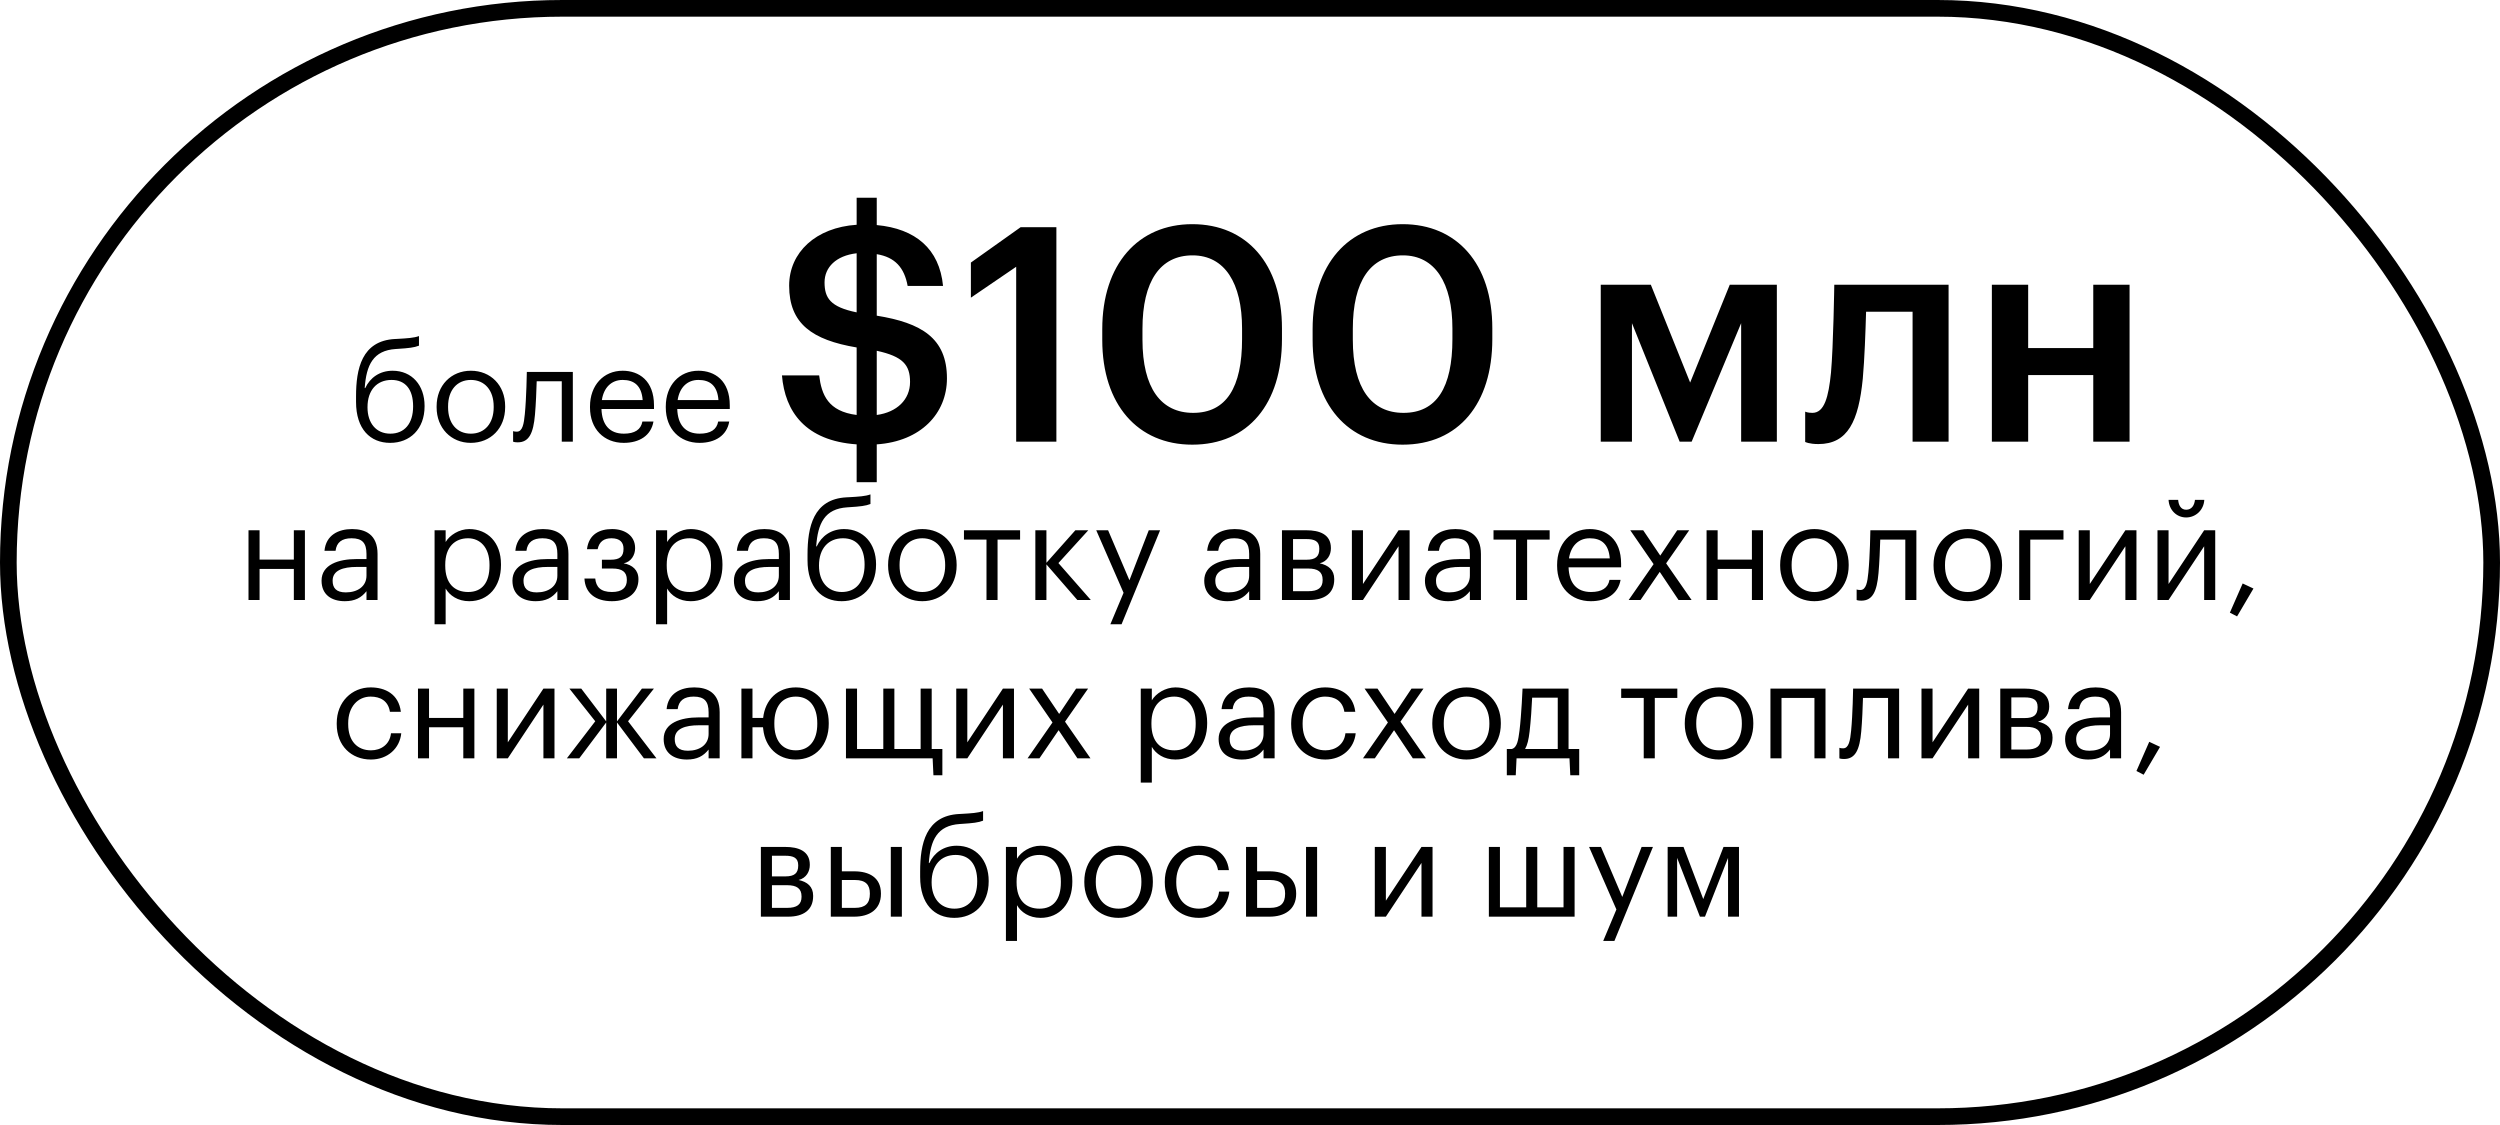 <?xml version="1.0" encoding="UTF-8"?> <svg xmlns="http://www.w3.org/2000/svg" width="300" height="135" viewBox="0 0 300 135" fill="none"><rect x="1" y="1" width="298" height="133" rx="66.5" stroke="black" stroke-width="2"></rect><path d="M46.821 53.144C44.437 53.144 42.725 51.496 42.725 48.232V47.56C42.725 44.28 43.397 40.888 47.397 40.68L47.717 40.664C48.853 40.6 49.669 40.552 50.277 40.328V41.48C49.717 41.704 49.029 41.784 47.733 41.864L47.493 41.88C44.789 42.056 43.957 43.784 43.765 46.568H43.829C44.405 45.32 45.573 44.488 47.109 44.488C49.445 44.488 50.949 46.248 50.949 48.696V48.76C50.949 51.496 49.189 53.144 46.821 53.144ZM46.837 52.04C48.517 52.04 49.573 50.856 49.573 48.776V48.744C49.573 46.76 48.677 45.592 46.981 45.592C45.221 45.592 44.101 46.824 44.101 48.856V48.888C44.101 50.776 45.141 52.04 46.837 52.04ZM56.49 53.144C54.106 53.144 52.394 51.336 52.394 48.888V48.76C52.394 46.248 54.138 44.488 56.506 44.488C58.874 44.488 60.618 46.232 60.618 48.744V48.872C60.618 51.4 58.874 53.144 56.49 53.144ZM56.506 52.04C58.186 52.04 59.242 50.776 59.242 48.888V48.776C59.242 46.84 58.17 45.592 56.506 45.592C54.826 45.592 53.77 46.84 53.77 48.76V48.888C53.77 50.792 54.81 52.04 56.506 52.04ZM64.196 49.768C64.004 51.976 63.492 53.08 62.132 53.08C61.716 53.08 61.572 53 61.572 53V51.736C61.572 51.736 61.716 51.8 62.02 51.8C62.708 51.8 62.868 50.856 62.98 49.688C63.172 47.736 63.22 44.632 63.22 44.632H68.74V53H67.412V45.752H64.404C64.372 46.856 64.308 48.536 64.196 49.768ZM74.848 53.144C72.48 53.144 70.8 51.48 70.8 48.904V48.776C70.8 46.248 72.416 44.488 74.72 44.488C76.656 44.488 78.48 45.656 78.48 48.648V49.08H72.176C72.24 50.984 73.152 52.04 74.864 52.04C76.16 52.04 76.912 51.56 77.088 50.584H78.416C78.128 52.264 76.736 53.144 74.848 53.144ZM72.224 48.008H77.12C76.992 46.28 76.096 45.592 74.72 45.592C73.36 45.592 72.448 46.52 72.224 48.008ZM83.942 53.144C81.574 53.144 79.894 51.48 79.894 48.904V48.776C79.894 46.248 81.51 44.488 83.814 44.488C85.75 44.488 87.574 45.656 87.574 48.648V49.08H81.27C81.334 50.984 82.246 52.04 83.958 52.04C85.254 52.04 86.006 51.56 86.182 50.584H87.51C87.222 52.264 85.83 53.144 83.942 53.144ZM81.318 48.008H86.214C86.086 46.28 85.19 45.592 83.814 45.592C82.454 45.592 81.542 46.52 81.318 48.008ZM98.946 33.884C98.946 35.756 99.63 36.836 102.798 37.484V30.392C100.314 30.68 98.946 32.084 98.946 33.884ZM109.206 45.836C109.206 43.784 108.342 42.776 105.21 42.092V49.796C107.622 49.472 109.206 47.96 109.206 45.836ZM102.798 57.86V53.324C96.642 52.892 94.194 49.4 93.834 45.044H98.298C98.586 47.384 99.378 49.364 102.798 49.796V41.696C97.47 40.796 94.698 38.852 94.698 34.28C94.698 30.284 97.902 27.296 102.798 26.972V23.732H105.21V27.008C109.854 27.44 112.734 29.852 113.166 34.316H108.918C108.522 32.12 107.406 30.86 105.21 30.5V37.88C110.538 38.744 113.634 40.544 113.634 45.404C113.634 49.616 110.502 52.964 105.21 53.324V57.86H102.798ZM121.942 53V32.012L116.506 35.72V31.508L122.482 27.26H126.766V53H121.942ZM143.072 53.36C136.52 53.36 132.272 48.536 132.272 40.796V39.5C132.272 31.688 136.592 26.9 143.072 26.9C149.588 26.9 153.836 31.652 153.836 39.392V40.688C153.836 48.428 149.804 53.36 143.072 53.36ZM143.18 49.544C147.14 49.544 149.048 46.52 149.048 40.688V39.428C149.048 33.956 146.96 30.644 143.108 30.644C139.22 30.644 137.096 33.74 137.096 39.464V40.76C137.096 46.592 139.328 49.544 143.18 49.544ZM168.314 53.36C161.762 53.36 157.514 48.536 157.514 40.796V39.5C157.514 31.688 161.834 26.9 168.314 26.9C174.83 26.9 179.078 31.652 179.078 39.392V40.688C179.078 48.428 175.046 53.36 168.314 53.36ZM168.422 49.544C172.382 49.544 174.29 46.52 174.29 40.688V39.428C174.29 33.956 172.202 30.644 168.35 30.644C164.462 30.644 162.338 33.74 162.338 39.464V40.76C162.338 46.592 164.57 49.544 168.422 49.544ZM201.558 53L195.834 38.78V53H192.09V34.172H198.102L202.818 45.908L207.57 34.172H213.222V53H208.938V38.78L202.998 53H201.558ZM223.534 45.44C223.03 50.552 221.734 53.288 218.206 53.288C217.09 53.288 216.622 53.036 216.622 53.036V49.4C216.622 49.4 216.91 49.544 217.486 49.544C218.926 49.544 219.43 47.636 219.718 44.72C220.006 41.552 220.114 34.172 220.114 34.172H233.83V53H229.51V37.412H223.93C223.858 39.86 223.75 43.028 223.534 45.44ZM251.192 53V45.008H243.38V53H239.024V34.172H243.38V41.768H251.192V34.172H255.548V53H251.192ZM35.261 72V68.272H31.149V72H29.821V63.632H31.149V67.152H35.261V63.632H36.589V72H35.261ZM41.498 71.088C42.906 71.088 43.978 70.368 43.978 69.072V68.032H42.826C41.146 68.032 39.914 68.448 39.914 69.68C39.914 70.544 40.33 71.088 41.498 71.088ZM41.37 72.144C39.818 72.144 38.586 71.392 38.586 69.68C38.586 67.744 40.634 67.088 42.778 67.088H43.978V66.48C43.978 65.152 43.466 64.592 42.186 64.592C41.034 64.592 40.394 65.072 40.266 66.096H38.938C39.114 64.192 40.634 63.488 42.25 63.488C43.85 63.488 45.306 64.144 45.306 66.48V72H43.978V70.944C43.354 71.728 42.602 72.144 41.37 72.144ZM56.181 71.04C57.845 71.04 58.741 69.92 58.741 67.888V67.76C58.741 65.648 57.573 64.592 56.165 64.592C54.613 64.592 53.429 65.616 53.429 67.76V67.888C53.429 70.032 54.549 71.04 56.181 71.04ZM52.149 74.912V63.632H53.477V65.04C53.957 64.224 55.093 63.488 56.309 63.488C58.501 63.488 60.117 65.088 60.117 67.696V67.824C60.117 70.384 58.613 72.144 56.309 72.144C54.933 72.144 53.957 71.456 53.477 70.624V74.912H52.149ZM64.404 71.088C65.812 71.088 66.884 70.368 66.884 69.072V68.032H65.732C64.052 68.032 62.82 68.448 62.82 69.68C62.82 70.544 63.236 71.088 64.404 71.088ZM64.276 72.144C62.724 72.144 61.492 71.392 61.492 69.68C61.492 67.744 63.54 67.088 65.684 67.088H66.884V66.48C66.884 65.152 66.372 64.592 65.092 64.592C63.94 64.592 63.3 65.072 63.172 66.096H61.844C62.02 64.192 63.54 63.488 65.156 63.488C66.756 63.488 68.212 64.144 68.212 66.48V72H66.884V70.944C66.26 71.728 65.508 72.144 64.276 72.144ZM76.213 65.76V65.808C76.213 66.56 75.765 67.424 74.837 67.6C75.877 67.776 76.613 68.4 76.613 69.488V69.536C76.613 71.056 75.445 72.144 73.429 72.144C71.413 72.144 70.213 71.136 70.133 69.424H71.429C71.525 70.416 72.053 71.04 73.429 71.04C74.661 71.04 75.221 70.512 75.221 69.616V69.568C75.221 68.624 74.645 68.224 73.493 68.224H72.229V67.168H73.269C74.373 67.168 74.821 66.784 74.821 65.872V65.824C74.821 65.104 74.405 64.592 73.381 64.592C72.469 64.592 71.909 64.992 71.717 65.904H70.437C70.661 64.096 71.957 63.488 73.461 63.488C74.965 63.488 76.213 64.272 76.213 65.76ZM82.759 71.04C84.423 71.04 85.319 69.92 85.319 67.888V67.76C85.319 65.648 84.151 64.592 82.743 64.592C81.191 64.592 80.007 65.616 80.007 67.76V67.888C80.007 70.032 81.127 71.04 82.759 71.04ZM78.727 74.912V63.632H80.055V65.04C80.535 64.224 81.671 63.488 82.887 63.488C85.079 63.488 86.695 65.088 86.695 67.696V67.824C86.695 70.384 85.191 72.144 82.887 72.144C81.511 72.144 80.535 71.456 80.055 70.624V74.912H78.727ZM90.982 71.088C92.39 71.088 93.462 70.368 93.462 69.072V68.032H92.31C90.63 68.032 89.398 68.448 89.398 69.68C89.398 70.544 89.814 71.088 90.982 71.088ZM90.854 72.144C89.302 72.144 88.07 71.392 88.07 69.68C88.07 67.744 90.118 67.088 92.262 67.088H93.462V66.48C93.462 65.152 92.95 64.592 91.67 64.592C90.518 64.592 89.878 65.072 89.75 66.096H88.422C88.598 64.192 90.118 63.488 91.734 63.488C93.334 63.488 94.79 64.144 94.79 66.48V72H93.462V70.944C92.838 71.728 92.086 72.144 90.854 72.144ZM100.999 72.144C98.615 72.144 96.903 70.496 96.903 67.232V66.56C96.903 63.28 97.575 59.888 101.575 59.68L101.895 59.664C103.031 59.6 103.847 59.552 104.455 59.328V60.48C103.895 60.704 103.207 60.784 101.911 60.864L101.671 60.88C98.967 61.056 98.135 62.784 97.943 65.568H98.007C98.583 64.32 99.751 63.488 101.287 63.488C103.623 63.488 105.127 65.248 105.127 67.696V67.76C105.127 70.496 103.367 72.144 100.999 72.144ZM101.015 71.04C102.695 71.04 103.751 69.856 103.751 67.776V67.744C103.751 65.76 102.855 64.592 101.159 64.592C99.399 64.592 98.279 65.824 98.279 67.856V67.888C98.279 69.776 99.319 71.04 101.015 71.04ZM110.668 72.144C108.284 72.144 106.572 70.336 106.572 67.888V67.76C106.572 65.248 108.316 63.488 110.684 63.488C113.052 63.488 114.796 65.232 114.796 67.744V67.872C114.796 70.4 113.052 72.144 110.668 72.144ZM110.684 71.04C112.364 71.04 113.42 69.776 113.42 67.888V67.776C113.42 65.84 112.348 64.592 110.684 64.592C109.004 64.592 107.948 65.84 107.948 67.76V67.888C107.948 69.792 108.988 71.04 110.684 71.04ZM122.411 63.632V64.752H119.707V72H118.379V64.752H115.675V63.632H122.411ZM129.282 72L125.57 67.728V72H124.242V63.632H125.57V67.536L129.042 63.632H130.594L127.01 67.568L130.898 72H129.282ZM133.244 74.912L134.828 71.136L131.548 63.632H132.972L135.532 69.632L137.852 63.632H139.212L134.588 74.912H133.244ZM147.42 71.088C148.828 71.088 149.9 70.368 149.9 69.072V68.032H148.748C147.068 68.032 145.836 68.448 145.836 69.68C145.836 70.544 146.252 71.088 147.42 71.088ZM147.292 72.144C145.74 72.144 144.508 71.392 144.508 69.68C144.508 67.744 146.556 67.088 148.7 67.088H149.9V66.48C149.9 65.152 149.388 64.592 148.108 64.592C146.956 64.592 146.316 65.072 146.188 66.096H144.86C145.036 64.192 146.556 63.488 148.172 63.488C149.772 63.488 151.228 64.144 151.228 66.48V72H149.9V70.944C149.276 71.728 148.524 72.144 147.292 72.144ZM153.836 72V63.632H156.764C158.332 63.632 159.708 64.112 159.708 65.76V65.808C159.708 66.56 159.308 67.36 158.364 67.6C159.42 67.824 160.108 68.4 160.108 69.488V69.536C160.108 71.2 158.94 72 157.116 72H153.836ZM156.748 64.688H155.164V67.168H156.764C157.868 67.168 158.316 66.784 158.316 65.872V65.824C158.316 64.944 157.756 64.688 156.748 64.688ZM156.988 68.224H155.164V70.944H156.988C158.156 70.944 158.716 70.544 158.716 69.616V69.568C158.716 68.624 158.14 68.224 156.988 68.224ZM163.555 72H162.227V63.632H163.555V70.08L167.827 63.632H169.155V72H167.827V65.552L163.555 72ZM173.904 71.088C175.312 71.088 176.384 70.368 176.384 69.072V68.032H175.232C173.552 68.032 172.32 68.448 172.32 69.68C172.32 70.544 172.736 71.088 173.904 71.088ZM173.776 72.144C172.224 72.144 170.992 71.392 170.992 69.68C170.992 67.744 173.04 67.088 175.184 67.088H176.384V66.48C176.384 65.152 175.872 64.592 174.592 64.592C173.44 64.592 172.8 65.072 172.672 66.096H171.344C171.52 64.192 173.04 63.488 174.656 63.488C176.256 63.488 177.712 64.144 177.712 66.48V72H176.384V70.944C175.76 71.728 175.008 72.144 173.776 72.144ZM185.958 63.632V64.752H183.254V72H181.926V64.752H179.222V63.632H185.958ZM190.901 72.144C188.533 72.144 186.853 70.48 186.853 67.904V67.776C186.853 65.248 188.469 63.488 190.773 63.488C192.709 63.488 194.533 64.656 194.533 67.648V68.08H188.229C188.293 69.984 189.205 71.04 190.917 71.04C192.213 71.04 192.965 70.56 193.141 69.584H194.469C194.181 71.264 192.789 72.144 190.901 72.144ZM188.277 67.008H193.173C193.045 65.28 192.149 64.592 190.773 64.592C189.413 64.592 188.501 65.52 188.277 67.008ZM195.44 72L198.432 67.696L195.632 63.632H197.184L199.232 66.672L201.264 63.632H202.704L199.936 67.6L202.992 72H201.424L199.168 68.624L196.864 72H195.44ZM210.229 72V68.272H206.117V72H204.789V63.632H206.117V67.152H210.229V63.632H211.557V72H210.229ZM217.714 72.144C215.33 72.144 213.618 70.336 213.618 67.888V67.76C213.618 65.248 215.362 63.488 217.73 63.488C220.098 63.488 221.842 65.232 221.842 67.744V67.872C221.842 70.4 220.098 72.144 217.714 72.144ZM217.73 71.04C219.41 71.04 220.466 69.776 220.466 67.888V67.776C220.466 65.84 219.394 64.592 217.73 64.592C216.05 64.592 214.994 65.84 214.994 67.76V67.888C214.994 69.792 216.034 71.04 217.73 71.04ZM225.421 68.768C225.229 70.976 224.717 72.08 223.357 72.08C222.941 72.08 222.797 72 222.797 72V70.736C222.797 70.736 222.941 70.8 223.245 70.8C223.933 70.8 224.093 69.856 224.205 68.688C224.397 66.736 224.445 63.632 224.445 63.632H229.965V72H228.637V64.752H225.629C225.597 65.856 225.533 67.536 225.421 68.768ZM236.121 72.144C233.737 72.144 232.025 70.336 232.025 67.888V67.76C232.025 65.248 233.769 63.488 236.137 63.488C238.505 63.488 240.249 65.232 240.249 67.744V67.872C240.249 70.4 238.505 72.144 236.121 72.144ZM236.137 71.04C237.817 71.04 238.873 69.776 238.873 67.888V67.776C238.873 65.84 237.801 64.592 236.137 64.592C234.457 64.592 233.401 65.84 233.401 67.76V67.888C233.401 69.792 234.441 71.04 236.137 71.04ZM247.617 64.752H243.633V72H242.305V63.632H247.617V64.752ZM250.774 72H249.446V63.632H250.774V70.08L255.046 63.632H256.374V72H255.046V65.552L250.774 72ZM262.339 62.096C261.187 62.096 260.291 61.2 260.227 59.984H261.379C261.427 60.608 261.699 61.168 262.339 61.168C263.011 61.168 263.331 60.624 263.395 59.984H264.515C264.451 61.2 263.491 62.096 262.339 62.096ZM260.227 72H258.899V63.632H260.227V70.08L264.499 63.632H265.827V72H264.499V65.552L260.227 72ZM268.448 73.968L267.584 73.52L269.12 70.016L270.416 70.624L268.448 73.968ZM44.504 91.144C42.167 91.144 40.407 89.496 40.407 86.904V86.776C40.407 84.216 42.231 82.488 44.471 82.488C46.215 82.488 47.847 83.288 48.103 85.416H46.791C46.584 84.088 45.623 83.592 44.471 83.592C42.952 83.592 41.783 84.808 41.783 86.776V86.904C41.783 88.952 42.904 90.04 44.52 90.04C45.703 90.04 46.776 89.352 46.919 87.992H48.151C47.975 89.8 46.52 91.144 44.504 91.144ZM55.596 91V87.272H51.484V91H50.157V82.632H51.484V86.152H55.596V82.632H56.925V91H55.596ZM60.938 91H59.61V82.632H60.938V89.08L65.21 82.632H66.538V91H65.21V84.552L60.938 91ZM72.743 91V86.696L69.511 91H68.023L71.431 86.552L68.327 82.632H69.751L72.743 86.568V82.632H74.039V86.568L77.031 82.632H78.471L75.367 86.552L78.775 91H77.271L74.039 86.696V91H72.743ZM82.552 90.088C83.96 90.088 85.032 89.368 85.032 88.072V87.032H83.88C82.2 87.032 80.968 87.448 80.968 88.68C80.968 89.544 81.384 90.088 82.552 90.088ZM82.424 91.144C80.872 91.144 79.64 90.392 79.64 88.68C79.64 86.744 81.688 86.088 83.832 86.088H85.032V85.48C85.032 84.152 84.52 83.592 83.24 83.592C82.088 83.592 81.448 84.072 81.32 85.096H79.992C80.168 83.192 81.688 82.488 83.304 82.488C84.904 82.488 86.36 83.144 86.36 85.48V91H85.032V89.944C84.408 90.728 83.656 91.144 82.424 91.144ZM95.481 91.144C93.321 91.144 91.833 89.656 91.593 87.544C91.577 87.464 91.561 87.368 91.561 87.272H90.297V91H88.969V82.632H90.297V86.152H91.577C91.817 83.96 93.321 82.488 95.497 82.488C97.865 82.488 99.449 84.232 99.449 86.744V86.872C99.449 89.4 97.865 91.144 95.481 91.144ZM95.497 90.04C97.177 90.04 98.073 88.776 98.073 86.888V86.776C98.073 84.84 97.161 83.592 95.497 83.592C93.817 83.592 92.921 84.84 92.921 86.76V86.888C92.921 88.792 93.801 90.04 95.497 90.04ZM113.084 93.032H112.012L111.916 91H101.516V82.632H102.844V89.88H105.996V82.632H107.324V89.88H110.476V82.632H111.804V89.88H113.084V93.032ZM116.078 91H114.75V82.632H116.078V89.08L120.35 82.632H121.678V91H120.35V84.552L116.078 91ZM123.307 91L126.299 86.696L123.499 82.632H125.051L127.099 85.672L129.131 82.632H130.571L127.803 86.6L130.859 91H129.291L127.035 87.624L124.731 91H123.307ZM140.923 90.04C142.587 90.04 143.483 88.92 143.483 86.888V86.76C143.483 84.648 142.315 83.592 140.907 83.592C139.355 83.592 138.171 84.616 138.171 86.76V86.888C138.171 89.032 139.291 90.04 140.923 90.04ZM136.891 93.912V82.632H138.219V84.04C138.699 83.224 139.835 82.488 141.051 82.488C143.243 82.488 144.859 84.088 144.859 86.696V86.824C144.859 89.384 143.355 91.144 141.051 91.144C139.675 91.144 138.699 90.456 138.219 89.624V93.912H136.891ZM149.146 90.088C150.554 90.088 151.626 89.368 151.626 88.072V87.032H150.474C148.794 87.032 147.562 87.448 147.562 88.68C147.562 89.544 147.978 90.088 149.146 90.088ZM149.018 91.144C147.466 91.144 146.234 90.392 146.234 88.68C146.234 86.744 148.282 86.088 150.426 86.088H151.626V85.48C151.626 84.152 151.114 83.592 149.834 83.592C148.682 83.592 148.042 84.072 147.914 85.096H146.586C146.762 83.192 148.282 82.488 149.898 82.488C151.498 82.488 152.954 83.144 152.954 85.48V91H151.626V89.944C151.002 90.728 150.25 91.144 149.018 91.144ZM159.035 91.144C156.699 91.144 154.939 89.496 154.939 86.904V86.776C154.939 84.216 156.763 82.488 159.003 82.488C160.747 82.488 162.379 83.288 162.635 85.416H161.323C161.115 84.088 160.155 83.592 159.003 83.592C157.483 83.592 156.315 84.808 156.315 86.776V86.904C156.315 88.952 157.435 90.04 159.051 90.04C160.235 90.04 161.307 89.352 161.451 87.992H162.683C162.507 89.8 161.051 91.144 159.035 91.144ZM163.557 91L166.549 86.696L163.749 82.632H165.301L167.349 85.672L169.381 82.632H170.821L168.053 86.6L171.109 91H169.541L167.285 87.624L164.981 91H163.557ZM175.972 91.144C173.588 91.144 171.876 89.336 171.876 86.888V86.76C171.876 84.248 173.62 82.488 175.988 82.488C178.356 82.488 180.1 84.232 180.1 86.744V86.872C180.1 89.4 178.356 91.144 175.972 91.144ZM175.988 90.04C177.668 90.04 178.724 88.776 178.724 86.888V86.776C178.724 84.84 177.652 83.592 175.988 83.592C174.308 83.592 173.252 84.84 173.252 86.76V86.888C173.252 88.792 174.292 90.04 175.988 90.04ZM183.554 87.768C183.442 88.744 183.282 89.416 183.01 89.88H186.93V83.72H183.858C183.81 84.824 183.698 86.52 183.554 87.768ZM181.986 91L181.89 93.032H180.818V89.88H181.41C182.082 89.704 182.194 88.76 182.338 87.688C182.578 85.736 182.706 82.632 182.706 82.632H188.226V89.88H189.506V93.032H188.434L188.338 91H181.986ZM201.279 82.632V83.752H198.575V91H197.247V83.752H194.543V82.632H201.279ZM206.269 91.144C203.885 91.144 202.173 89.336 202.173 86.888V86.76C202.173 84.248 203.917 82.488 206.285 82.488C208.653 82.488 210.397 84.232 210.397 86.744V86.872C210.397 89.4 208.653 91.144 206.269 91.144ZM206.285 90.04C207.965 90.04 209.021 88.776 209.021 86.888V86.776C209.021 84.84 207.949 83.592 206.285 83.592C204.605 83.592 203.549 84.84 203.549 86.76V86.888C203.549 88.792 204.589 90.04 206.285 90.04ZM217.733 91V83.752H213.781V91H212.453V82.632H219.061V91H217.733ZM223.35 87.768C223.158 89.976 222.646 91.08 221.286 91.08C220.87 91.08 220.726 91 220.726 91V89.736C220.726 89.736 220.87 89.8 221.174 89.8C221.862 89.8 222.022 88.856 222.134 87.688C222.326 85.736 222.374 82.632 222.374 82.632H227.894V91H226.566V83.752H223.558C223.526 84.856 223.462 86.536 223.35 87.768ZM231.906 91H230.578V82.632H231.906V89.08L236.178 82.632H237.506V91H236.178V84.552L231.906 91ZM240.032 91V82.632H242.96C244.528 82.632 245.904 83.112 245.904 84.76V84.808C245.904 85.56 245.504 86.36 244.56 86.6C245.616 86.824 246.304 87.4 246.304 88.488V88.536C246.304 90.2 245.136 91 243.312 91H240.032ZM242.944 83.688H241.36V86.168H242.96C244.064 86.168 244.512 85.784 244.512 84.872V84.824C244.512 83.944 243.952 83.688 242.944 83.688ZM243.184 87.224H241.36V89.944H243.184C244.352 89.944 244.912 89.544 244.912 88.616V88.568C244.912 87.624 244.336 87.224 243.184 87.224ZM250.724 90.088C252.132 90.088 253.204 89.368 253.204 88.072V87.032H252.052C250.372 87.032 249.14 87.448 249.14 88.68C249.14 89.544 249.556 90.088 250.724 90.088ZM250.596 91.144C249.044 91.144 247.812 90.392 247.812 88.68C247.812 86.744 249.86 86.088 252.004 86.088H253.204V85.48C253.204 84.152 252.692 83.592 251.412 83.592C250.26 83.592 249.62 84.072 249.492 85.096H248.164C248.34 83.192 249.86 82.488 251.476 82.488C253.076 82.488 254.532 83.144 254.532 85.48V91H253.204V89.944C252.58 90.728 251.828 91.144 250.596 91.144ZM257.237 92.968L256.373 92.52L257.909 89.016L259.205 89.624L257.237 92.968ZM91.305 110V101.632H94.233C95.801 101.632 97.177 102.112 97.177 103.76V103.808C97.177 104.56 96.777 105.36 95.833 105.6C96.889 105.824 97.577 106.4 97.577 107.488V107.536C97.577 109.2 96.409 110 94.585 110H91.305ZM94.217 102.688H92.633V105.168H94.233C95.337 105.168 95.785 104.784 95.785 103.872V103.824C95.785 102.944 95.225 102.688 94.217 102.688ZM94.457 106.224H92.633V108.944H94.457C95.625 108.944 96.185 108.544 96.185 107.616V107.568C96.185 106.624 95.609 106.224 94.457 106.224ZM106.896 110V101.632H108.224V110H106.896ZM99.696 110V101.632H101.024V104.56H102.512C104.256 104.56 105.712 105.264 105.712 107.216V107.264C105.712 109.184 104.272 110 102.512 110H99.696ZM101.024 108.944H102.592C103.84 108.944 104.384 108.4 104.384 107.264V107.216C104.384 106.192 103.904 105.6 102.592 105.6H101.024V108.944ZM114.514 110.144C112.13 110.144 110.418 108.496 110.418 105.232V104.56C110.418 101.28 111.09 97.888 115.09 97.68L115.41 97.664C116.546 97.6 117.362 97.552 117.97 97.328V98.48C117.41 98.704 116.722 98.784 115.426 98.864L115.186 98.88C112.482 99.056 111.65 100.784 111.458 103.568H111.522C112.098 102.32 113.266 101.488 114.802 101.488C117.138 101.488 118.642 103.248 118.642 105.696V105.76C118.642 108.496 116.882 110.144 114.514 110.144ZM114.53 109.04C116.21 109.04 117.266 107.856 117.266 105.776V105.744C117.266 103.76 116.37 102.592 114.674 102.592C112.914 102.592 111.794 103.824 111.794 105.856V105.888C111.794 107.776 112.834 109.04 114.53 109.04ZM124.743 109.04C126.407 109.04 127.303 107.92 127.303 105.888V105.76C127.303 103.648 126.135 102.592 124.727 102.592C123.175 102.592 121.991 103.616 121.991 105.76V105.888C121.991 108.032 123.111 109.04 124.743 109.04ZM120.711 112.912V101.632H122.039V103.04C122.519 102.224 123.655 101.488 124.871 101.488C127.063 101.488 128.679 103.088 128.679 105.696V105.824C128.679 108.384 127.175 110.144 124.871 110.144C123.495 110.144 122.519 109.456 122.039 108.624V112.912H120.711ZM134.214 110.144C131.83 110.144 130.118 108.336 130.118 105.888V105.76C130.118 103.248 131.862 101.488 134.23 101.488C136.598 101.488 138.342 103.232 138.342 105.744V105.872C138.342 108.4 136.598 110.144 134.214 110.144ZM134.23 109.04C135.91 109.04 136.966 107.776 136.966 105.888V105.776C136.966 103.84 135.894 102.592 134.23 102.592C132.55 102.592 131.494 103.84 131.494 105.76V105.888C131.494 107.792 132.534 109.04 134.23 109.04ZM143.871 110.144C141.535 110.144 139.775 108.496 139.775 105.904V105.776C139.775 103.216 141.599 101.488 143.839 101.488C145.583 101.488 147.215 102.288 147.471 104.416H146.159C145.951 103.088 144.991 102.592 143.839 102.592C142.319 102.592 141.151 103.808 141.151 105.776V105.904C141.151 107.952 142.271 109.04 143.887 109.04C145.071 109.04 146.143 108.352 146.287 106.992H147.519C147.343 108.8 145.887 110.144 143.871 110.144ZM156.724 110V101.632H158.052V110H156.724ZM149.524 110V101.632H150.852V104.56H152.34C154.084 104.56 155.54 105.264 155.54 107.216V107.264C155.54 109.184 154.1 110 152.34 110H149.524ZM150.852 108.944H152.42C153.668 108.944 154.212 108.4 154.212 107.264V107.216C154.212 106.192 153.732 105.6 152.42 105.6H150.852V108.944ZM166.305 110H164.977V101.632H166.305V108.08L170.577 101.632H171.905V110H170.577V103.552L166.305 110ZM178.664 110V101.632H179.992V108.88H183.144V101.632H184.472V108.88H187.624V101.632H188.952V110H178.664ZM192.385 112.912L193.969 109.136L190.689 101.632H192.113L194.673 107.632L196.993 101.632H198.353L193.729 112.912H192.385ZM203.99 110L201.254 102.944V110H200.118V101.632H202.022L204.39 107.888L206.822 101.632H208.678V110H207.366V102.944L204.598 110H203.99Z" fill="black"></path></svg> 